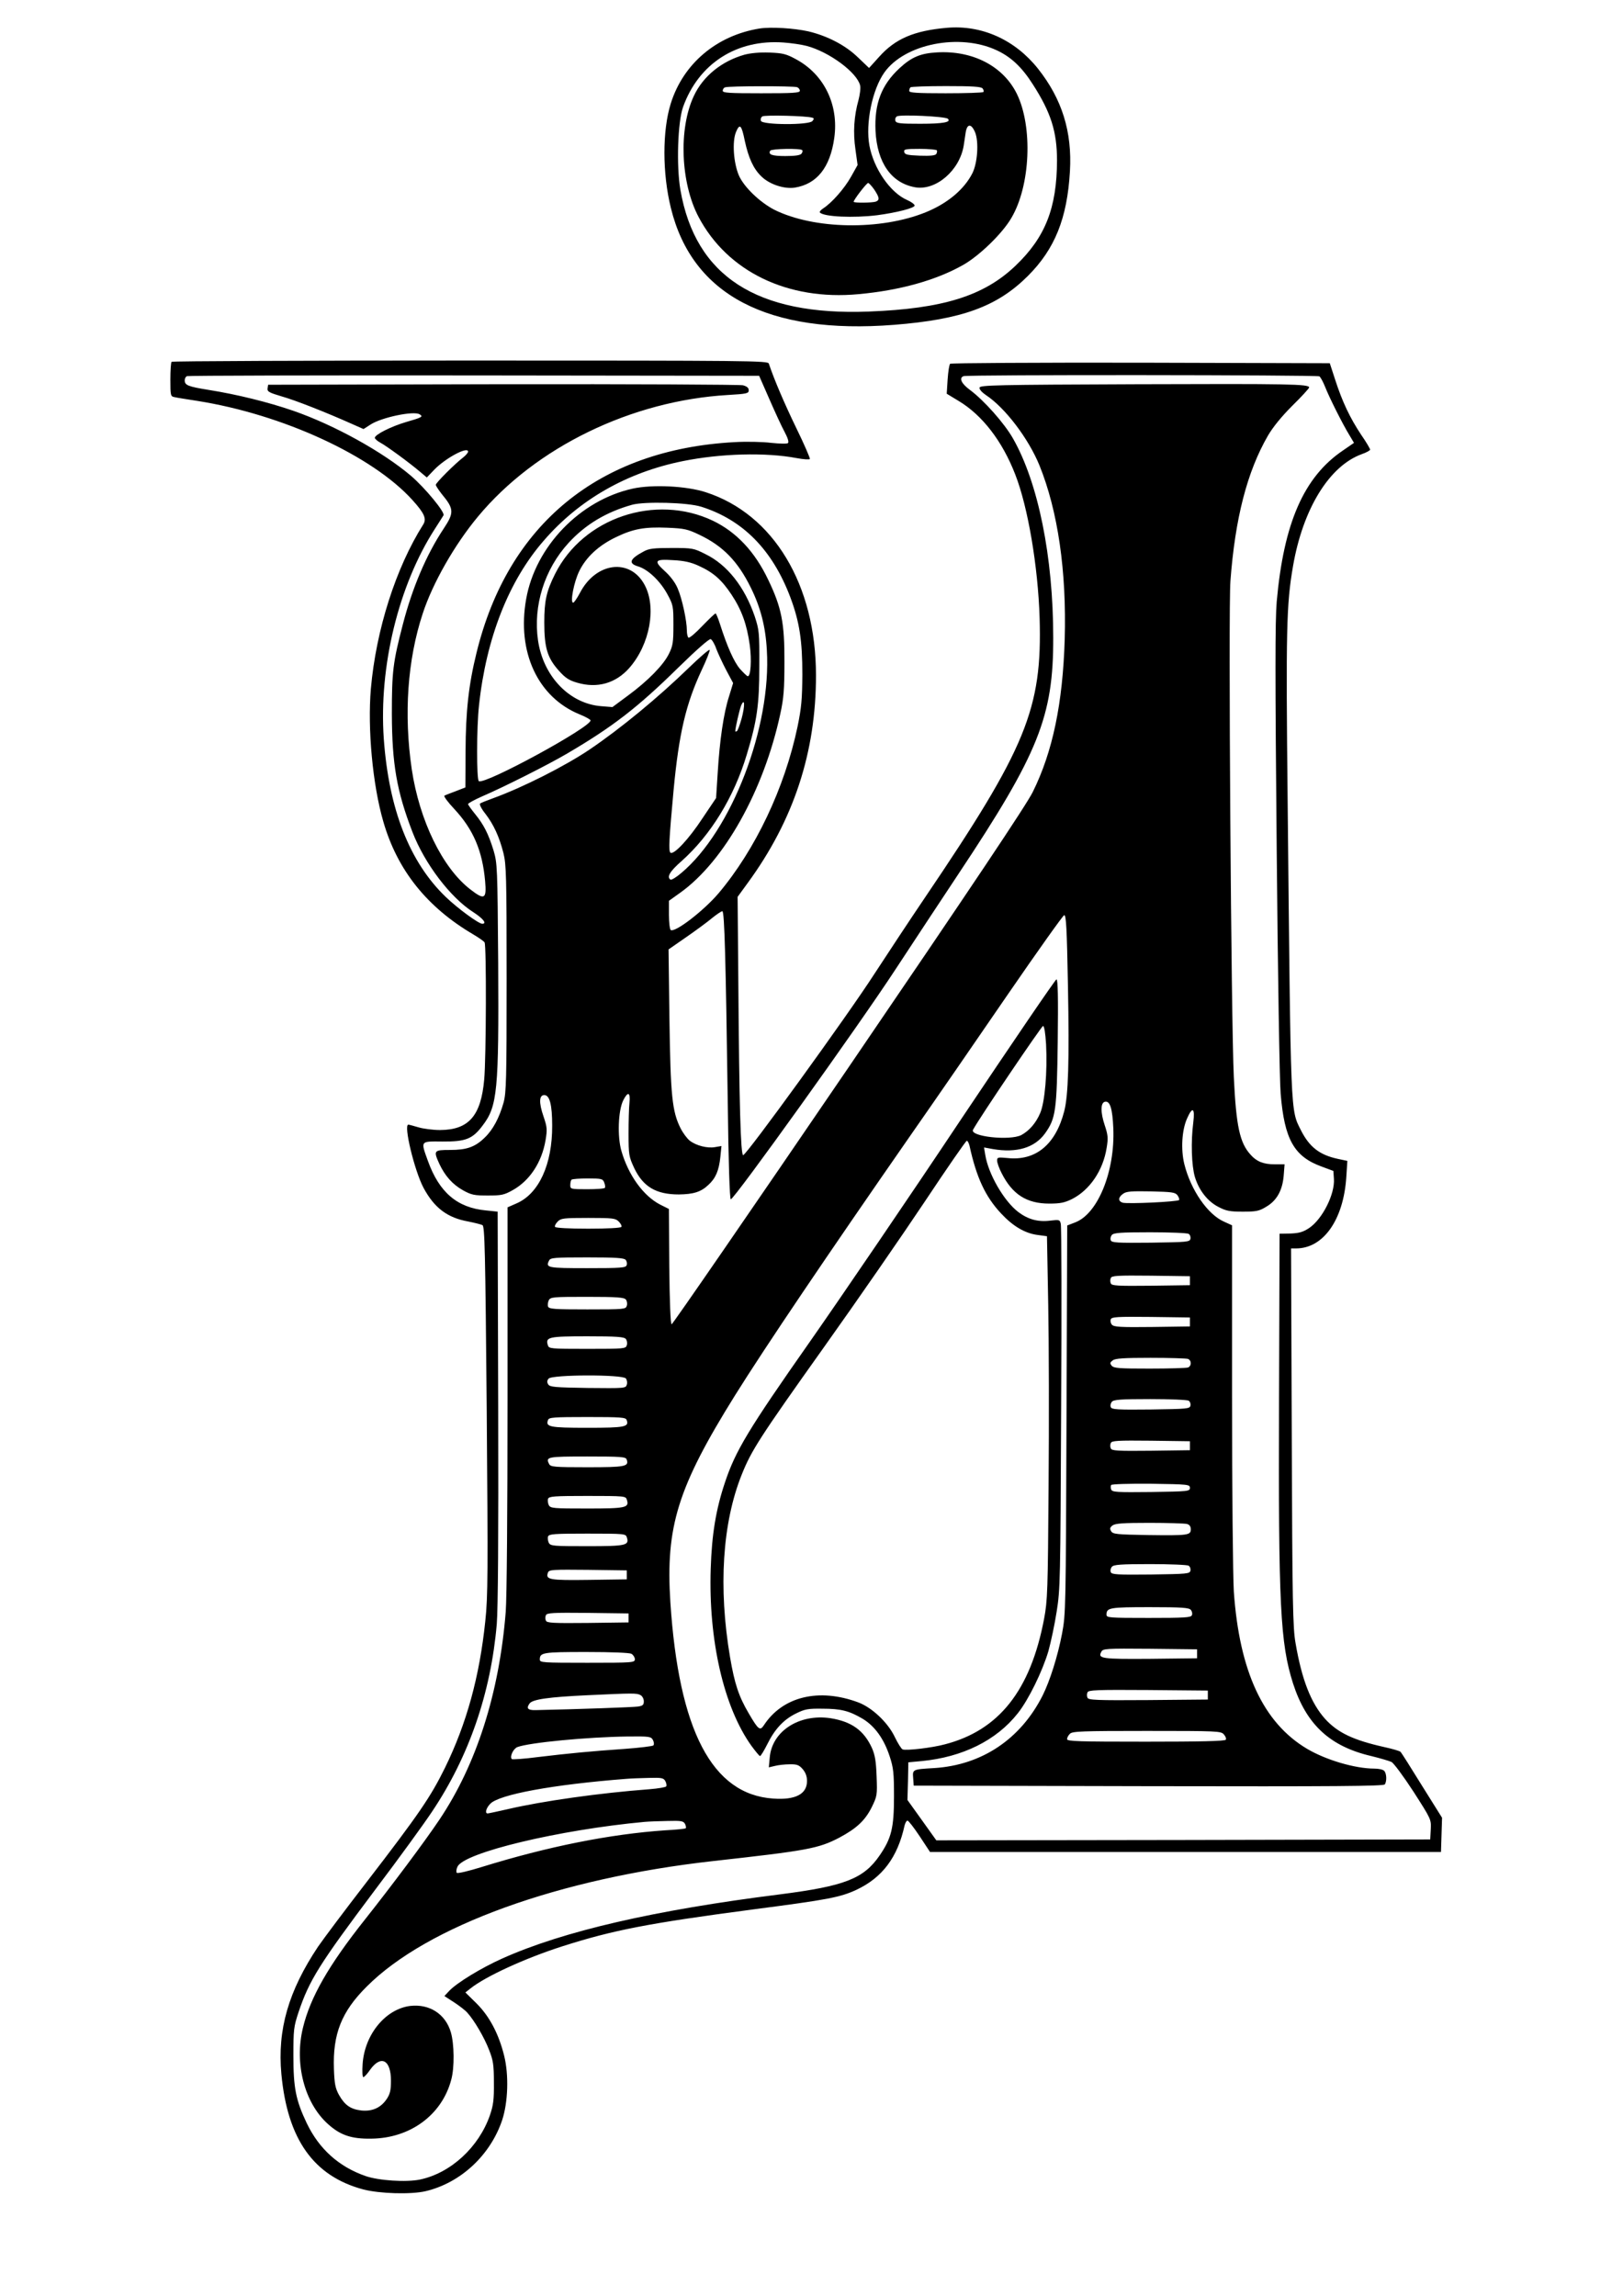<?xml version="1.0" standalone="no"?>
<!DOCTYPE svg PUBLIC "-//W3C//DTD SVG 20010904//EN"
 "http://www.w3.org/TR/2001/REC-SVG-20010904/DTD/svg10.dtd">
<svg version="1.0" xmlns="http://www.w3.org/2000/svg"
 width="905pt" height="1280pt" viewBox="0 0 905 1280"
 preserveAspectRatio="xMidYMid meet">
<g transform="translate(0,1280) scale(0.1,-0.1)"
fill="#000000" stroke="none">
<path d="M4235 12641 c-240 -39 -426 -197 -495 -419 -47 -151 -47 -388 1 -582
119 -485 541 -706 1244 -651 379 30 576 102 747 273 150 150 219 321 234 583
13 220 -44 403 -178 572 -128 161 -313 245 -508 228 -183 -16 -288 -61 -378
-162 l-56 -62 -63 60 c-69 67 -170 119 -275 144 -81 18 -209 26 -273 16z m263
-97 c125 -33 280 -147 298 -220 4 -14 -1 -51 -9 -82 -25 -89 -31 -181 -17
-275 l12 -87 -37 -66 c-37 -66 -107 -145 -155 -176 -14 -9 -22 -19 -18 -23 23
-24 188 -31 318 -15 107 14 210 40 210 54 0 7 -19 21 -42 31 -94 41 -186 175
-210 303 -23 124 16 314 84 409 114 159 419 219 625 123 80 -37 141 -94 202
-190 101 -157 135 -264 135 -425 -1 -264 -65 -428 -232 -587 -176 -168 -404
-239 -818 -255 -625 -24 -966 197 -1050 678 -23 134 -15 380 15 463 87 242
299 378 560 359 41 -3 99 -11 129 -19z m377 -801 c29 -44 31 -58 9 -67 -19 -7
-124 -8 -124 -1 0 11 72 105 81 105 4 0 20 -17 34 -37z"/>
<path d="M4151 12495 c-127 -36 -231 -120 -282 -230 -86 -182 -74 -484 26
-674 161 -305 497 -468 892 -431 230 21 431 77 582 162 91 51 220 176 270 262
107 180 121 509 31 693 -76 154 -245 242 -444 231 -93 -5 -143 -26 -211 -89
-100 -93 -140 -197 -133 -349 9 -177 88 -290 220 -314 116 -21 250 94 272 234
3 19 8 52 11 73 8 48 31 49 52 0 22 -53 14 -174 -16 -231 -46 -89 -138 -166
-258 -215 -253 -103 -626 -96 -846 14 -81 42 -169 127 -197 191 -30 71 -38
189 -16 242 21 50 31 40 49 -49 21 -96 48 -156 93 -199 45 -44 127 -71 186
-62 123 20 197 112 220 277 26 185 -57 355 -214 439 -55 30 -74 34 -148 37
-54 2 -105 -3 -139 -12z m293 -181 c9 -3 16 -12 16 -20 0 -12 -38 -14 -215
-14 -179 0 -215 2 -215 14 0 8 6 17 13 19 18 8 382 8 401 1z m1035 -7 c6 -8 8
-17 4 -20 -3 -4 -98 -7 -210 -7 -162 0 -203 3 -203 13 0 8 3 17 7 20 3 4 93 7
198 7 149 0 195 -3 204 -13z m-950 -163 c11 -3 11 -7 1 -19 -19 -23 -278 -22
-287 1 -3 9 0 20 8 25 13 9 247 3 278 -7z m756 -6 c21 -19 -24 -28 -153 -28
-112 0 -134 2 -139 16 -3 9 0 20 8 25 17 12 270 0 284 -13z m-812 -175 c4 -3
2 -12 -4 -20 -8 -9 -36 -13 -90 -13 -74 0 -97 8 -84 30 7 11 168 14 178 3z
m751 -1 c2 -4 1 -14 -3 -20 -5 -9 -33 -12 -92 -10 -70 3 -84 6 -87 21 -3 15 6
17 87 17 49 0 92 -4 95 -8z"/>
<path d="M957 10783 c-4 -3 -7 -48 -7 -99 0 -89 1 -94 23 -98 12 -3 69 -12
127 -21 475 -75 976 -305 1200 -553 66 -73 80 -104 60 -136 -153 -242 -263
-587 -292 -916 -19 -223 10 -536 69 -739 78 -272 244 -479 503 -631 30 -18 58
-37 62 -44 11 -16 9 -642 -2 -764 -18 -203 -86 -281 -246 -282 -39 0 -93 7
-120 15 -27 8 -53 15 -57 15 -28 0 34 -257 85 -353 60 -111 132 -166 249 -187
35 -7 71 -16 79 -20 13 -6 16 -137 24 -1029 7 -912 7 -1040 -8 -1179 -32 -309
-104 -571 -225 -818 -80 -162 -143 -255 -437 -637 -120 -155 -241 -317 -270
-359 -165 -247 -228 -463 -205 -711 34 -364 180 -569 456 -643 92 -24 266 -29
348 -10 195 46 361 200 427 396 33 100 38 252 11 360 -30 121 -82 220 -155
292 l-61 60 28 22 c85 68 306 169 512 235 285 91 482 129 1065 206 415 54 484
67 575 109 145 68 230 181 269 359 4 15 11 27 16 27 6 0 36 -39 68 -87 l58
-88 1424 0 1425 0 3 95 3 96 -112 179 c-61 99 -115 184 -119 188 -4 5 -45 17
-91 27 -174 39 -260 80 -331 158 -78 88 -129 217 -164 422 -15 83 -18 224 -21
1148 l-4 1052 28 0 c152 0 264 159 280 396 l6 92 -52 11 c-103 22 -159 66
-206 158 -60 120 -57 56 -75 1838 -10 952 -7 1096 30 1309 55 319 202 558 383
624 26 9 47 21 47 25 0 5 -22 43 -50 83 -63 95 -105 184 -144 304 l-31 95
-1055 3 c-579 1 -1058 -2 -1062 -6 -5 -5 -11 -44 -14 -88 l-5 -79 66 -40 c132
-79 244 -224 316 -410 71 -181 127 -513 136 -800 15 -507 -74 -724 -640 -1560
-78 -115 -204 -306 -281 -424 -150 -233 -714 -1011 -732 -1011 -14 0 -22 280
-27 962 l-4 478 56 77 c257 351 381 730 381 1157 0 506 -237 900 -615 1022
-108 35 -297 44 -407 20 -294 -65 -542 -322 -594 -615 -53 -296 65 -549 299
-644 32 -13 59 -28 60 -33 4 -37 -589 -360 -623 -339 -13 8 -13 297 1 423 40
374 166 695 362 919 196 227 462 379 773 442 211 43 464 50 637 17 37 -7 70
-9 73 -5 2 4 -31 81 -75 171 -66 136 -124 271 -154 361 -6 16 -94 17 -1665 17
-912 0 -1662 -3 -1665 -7z m3333 -208 c31 -71 69 -154 85 -183 17 -32 25 -56
19 -62 -5 -5 -44 -4 -94 1 -47 6 -139 8 -205 4 -754 -41 -1263 -457 -1438
-1175 -44 -178 -60 -326 -61 -548 l-1 -202 -54 -21 c-30 -11 -58 -22 -63 -25
-5 -3 20 -37 55 -74 107 -115 157 -234 172 -402 9 -101 -3 -108 -83 -46 -155
120 -283 383 -326 669 -45 307 -24 610 61 868 55 169 178 385 309 542 321 386
856 646 1394 677 105 6 115 9 115 26 0 14 -10 22 -32 28 -17 4 -620 7 -1340 6
l-1308 -3 -3 -21 c-2 -17 8 -23 79 -44 75 -21 250 -90 395 -155 l61 -27 39 25
c61 40 242 78 274 57 21 -13 14 -17 -76 -43 -82 -24 -174 -70 -174 -88 0 -5
14 -18 31 -27 34 -18 161 -111 221 -162 l38 -32 43 45 c64 65 187 130 187 99
0 -6 -12 -20 -27 -32 -47 -36 -153 -142 -153 -153 0 -5 15 -28 33 -51 69 -83
70 -104 11 -193 -97 -146 -175 -330 -228 -535 -55 -211 -61 -263 -61 -498 1
-279 27 -431 115 -659 68 -176 211 -365 340 -447 54 -35 77 -64 49 -64 -20 0
-135 84 -203 149 -202 194 -318 489 -346 883 -28 401 82 854 284 1168 23 36
45 70 49 77 10 16 -102 152 -181 220 -159 135 -429 284 -657 363 -139 48 -313
91 -470 116 -117 19 -135 26 -135 54 0 10 6 21 13 23 6 3 727 5 1601 4 l1589
-2 57 -130z m3067 127 c6 -4 21 -31 32 -59 24 -61 99 -210 136 -270 l25 -42
-61 -42 c-219 -148 -331 -405 -370 -844 -9 -110 -9 -409 0 -1380 6 -682 16
-1295 22 -1362 21 -256 75 -352 232 -408 l62 -23 3 -44 c6 -86 -65 -226 -139
-275 -34 -22 -55 -28 -103 -30 l-61 -1 -3 -924 c-4 -1152 7 -1359 78 -1583 74
-229 205 -351 436 -405 49 -12 100 -27 113 -33 13 -7 67 -80 123 -166 98 -153
99 -154 96 -210 l-3 -56 -1377 -3 -1377 -2 -80 112 -81 113 3 105 2 105 75 7
c227 22 416 115 535 266 60 75 138 235 171 347 14 50 35 149 46 220 20 124 21
173 25 1134 3 552 2 1014 -2 1028 -5 23 -8 24 -58 18 -68 -9 -125 7 -179 48
-80 61 -167 212 -184 318 l-7 42 49 -9 c133 -23 233 7 291 87 60 84 66 125 71
512 3 245 1 347 -7 347 -6 0 -244 -350 -530 -777 -285 -428 -666 -987 -845
-1243 -343 -489 -415 -608 -474 -786 -50 -149 -73 -289 -79 -480 -13 -399 73
-772 227 -987 23 -31 44 -57 48 -57 4 0 22 29 40 65 42 85 91 138 160 172 50
25 68 28 147 27 105 0 150 -12 225 -56 68 -41 119 -112 151 -210 21 -64 24
-92 24 -223 0 -175 -14 -233 -80 -329 -89 -130 -195 -171 -555 -217 -700 -88
-1209 -205 -1550 -358 -116 -52 -249 -133 -294 -179 l-28 -30 54 -35 c29 -19
63 -45 74 -58 39 -43 95 -139 121 -207 23 -58 27 -83 27 -182 1 -95 -3 -126
-22 -182 -62 -179 -219 -323 -390 -359 -77 -16 -231 -6 -305 20 -148 52 -257
150 -326 293 -62 130 -75 198 -75 378 0 144 2 161 28 240 61 182 116 269 432
690 127 168 268 362 313 430 206 307 328 662 361 1045 7 87 10 485 8 1215 l-3
1085 -66 7 c-160 15 -260 101 -323 276 -41 114 -44 109 82 108 128 -1 167 14
223 89 83 108 91 195 87 906 -4 539 -5 556 -26 628 -29 94 -55 144 -103 203
-21 26 -39 51 -39 55 0 5 35 24 78 43 121 52 365 175 471 237 258 151 397 259
623 481 102 100 173 162 181 159 7 -3 22 -27 31 -54 10 -26 35 -80 56 -120
l38 -71 -23 -75 c-30 -93 -52 -244 -63 -425 l-9 -141 -76 -113 c-76 -116 -159
-204 -178 -192 -12 7 -8 77 17 349 30 318 69 481 156 668 28 59 48 110 45 114
-4 3 -55 -41 -114 -98 -174 -169 -382 -340 -553 -456 -139 -94 -375 -213 -540
-273 -36 -13 -69 -26 -73 -30 -5 -4 8 -30 29 -56 47 -61 78 -129 101 -219 16
-64 18 -127 18 -700 0 -566 -2 -636 -17 -692 -24 -85 -59 -151 -105 -195 -54
-53 -101 -69 -194 -69 -90 0 -93 -3 -59 -78 31 -66 73 -114 132 -147 47 -26
63 -29 138 -29 76 0 91 3 139 30 95 53 162 155 183 278 10 60 9 73 -11 132
-27 78 -25 120 4 120 30 0 44 -54 44 -170 1 -216 -74 -380 -199 -434 l-50 -22
0 -1063 c0 -637 -4 -1115 -10 -1192 -36 -453 -163 -851 -370 -1159 -81 -121
-265 -367 -414 -555 -204 -257 -306 -435 -347 -606 -48 -198 8 -416 138 -534
69 -63 131 -85 243 -83 217 2 394 132 446 328 19 68 17 200 -2 265 -30 102
-119 159 -226 147 -138 -17 -255 -159 -266 -324 -3 -40 -1 -73 4 -73 5 0 22
18 37 40 61 86 117 57 117 -60 0 -53 -5 -74 -23 -101 -33 -50 -81 -71 -142
-65 -60 7 -92 29 -125 87 -20 37 -25 60 -28 144 -7 195 42 320 183 460 337
338 1072 604 1935 700 521 58 583 69 700 130 97 52 144 96 181 170 30 62 31
67 27 172 -3 84 -9 119 -26 158 -45 98 -113 147 -231 166 -174 26 -327 -72
-339 -220 l-5 -54 34 8 c19 5 56 9 82 9 41 1 53 -4 73 -27 16 -19 24 -40 24
-66 0 -73 -64 -107 -189 -98 -340 23 -526 379 -573 1095 -27 422 41 640 360
1152 168 269 518 787 974 1443 137 196 384 554 549 795 165 240 306 438 313
440 11 2 15 -73 21 -394 8 -420 2 -612 -21 -700 -48 -185 -159 -277 -316 -260
-54 5 -58 4 -58 -14 0 -12 11 -43 25 -70 60 -119 140 -170 266 -170 61 0 85 5
126 25 99 50 174 159 194 287 9 54 7 71 -11 125 -24 72 -24 126 2 131 28 5 41
-38 46 -148 10 -240 -86 -477 -213 -525 l-44 -17 -4 -1082 c-4 -1059 -4 -1083
-25 -1194 -24 -126 -68 -264 -108 -344 -123 -244 -339 -388 -604 -405 -122 -7
-122 -7 -118 -56 l3 -42 1309 -3 c1041 -2 1311 0 1318 10 12 19 10 62 -4 76
-7 7 -31 12 -54 12 -108 0 -270 48 -375 110 -245 145 -378 432 -409 877 -5 83
-10 565 -10 1095 l0 947 -44 20 c-92 40 -186 177 -222 321 -20 81 -14 189 15
254 30 69 45 60 35 -21 -14 -106 -10 -241 9 -305 23 -75 71 -136 132 -167 42
-22 63 -26 135 -26 74 0 91 3 130 27 59 34 91 91 98 173 l5 64 -56 0 c-60 0
-100 15 -133 53 -61 66 -81 159 -94 433 -15 307 -31 2613 -19 2765 26 350 93
610 209 811 28 48 76 107 136 167 52 51 94 97 94 102 0 19 -112 21 -960 18
-790 -3 -875 -5 -878 -19 -2 -9 13 -26 35 -41 108 -71 238 -243 299 -392 103
-254 152 -591 141 -971 -11 -357 -67 -626 -178 -850 -34 -70 -344 -533 -1027
-1535 -538 -789 -982 -1434 -987 -1433 -6 2 -11 125 -13 323 l-2 320 -48 24
c-94 48 -178 164 -217 300 -23 79 -18 224 10 281 26 52 41 47 35 -13 -3 -26
-5 -103 -5 -172 0 -119 2 -128 31 -191 50 -105 122 -148 249 -148 83 1 124 14
166 54 40 37 58 79 66 156 l6 60 -35 -6 c-43 -8 -106 8 -142 36 -15 12 -38 43
-51 69 -47 93 -56 182 -62 606 l-5 391 98 68 c55 38 120 86 145 107 26 21 51
38 57 38 12 0 19 -273 30 -1054 4 -351 11 -550 17 -552 16 -5 714 969 918
1281 101 154 260 395 353 535 446 671 528 876 527 1315 0 452 -84 864 -224
1110 -48 85 -162 213 -240 271 -48 35 -63 67 -36 77 20 9 1971 7 1984 -1z
m-3447 -727 c232 -73 397 -240 497 -505 51 -136 67 -241 67 -430 -1 -139 -5
-185 -27 -292 -72 -342 -235 -685 -441 -929 -83 -97 -241 -219 -266 -204 -5 3
-10 42 -10 85 l0 78 63 45 c245 175 466 570 558 997 19 87 23 137 23 290 1
217 -16 303 -90 457 -75 158 -178 267 -309 330 -320 152 -723 17 -880 -297
-48 -96 -60 -149 -60 -270 0 -141 17 -198 82 -270 36 -40 56 -53 101 -66 112
-33 215 -4 291 82 115 131 153 339 85 464 -81 150 -271 126 -360 -45 -16 -30
-33 -55 -38 -55 -18 0 4 115 34 176 38 78 108 143 204 189 97 47 160 58 286
53 97 -4 114 -8 181 -40 130 -62 213 -147 285 -293 55 -111 83 -219 90 -350
26 -428 -196 -1006 -477 -1242 -28 -24 -55 -40 -60 -37 -23 14 -4 46 61 103
163 145 293 357 364 594 57 187 70 278 70 492 1 192 -1 203 -26 280 -56 163
-153 287 -275 346 -65 33 -72 34 -188 34 -98 0 -126 -3 -155 -19 -79 -42 -89
-67 -31 -84 55 -17 122 -81 162 -154 33 -61 34 -67 34 -173 0 -96 -3 -116 -25
-160 -30 -62 -118 -152 -230 -234 l-85 -63 -63 5 c-177 14 -323 167 -352 367
-28 193 36 397 171 544 94 102 208 171 354 212 70 19 309 13 385 -11z m-15
-329 c82 -37 128 -77 184 -161 57 -86 86 -167 102 -283 11 -83 5 -172 -11
-172 -5 0 -24 19 -44 41 -34 40 -72 126 -112 252 -10 31 -21 57 -24 57 -4 0
-37 -32 -74 -70 -37 -39 -71 -68 -77 -65 -5 4 -9 21 -9 40 0 54 -27 179 -51
234 -13 32 -41 69 -71 96 -65 59 -58 69 47 62 60 -3 99 -12 140 -31z m240
-853 c-10 -35 -21 -66 -26 -69 -5 -3 -9 -3 -9 -1 0 19 23 118 32 142 21 50 23
1 3 -72z m1698 -1815 c8 -153 -7 -325 -33 -384 -24 -56 -61 -98 -105 -122 -64
-33 -291 -8 -269 30 36 67 382 578 390 578 7 0 13 -38 17 -102z m-427 -565
c39 -179 89 -285 176 -378 67 -72 134 -111 204 -120 l52 -7 7 -382 c4 -209 5
-664 2 -1011 -4 -587 -6 -638 -25 -740 -76 -400 -252 -622 -554 -700 -70 -19
-215 -36 -235 -28 -7 3 -26 33 -43 68 -38 81 -127 165 -204 194 -220 82 -422
33 -527 -128 -21 -32 -31 -24 -84 67 -56 95 -79 166 -104 312 -66 389 -43 750
65 1019 54 135 99 205 459 711 186 261 439 627 563 813 123 185 228 337 233
337 5 0 11 -12 15 -27z m-2037 -205 c5 -13 7 -26 4 -30 -2 -5 -47 -8 -99 -8
-92 0 -94 1 -94 23 0 13 3 27 7 30 3 4 44 7 90 7 78 0 84 -2 92 -22z m3197
-72 c7 -10 11 -22 9 -26 -6 -10 -289 -23 -315 -15 -26 8 -26 30 3 50 18 13 45
15 155 13 118 -3 135 -5 148 -22z m-3116 -146 c12 -12 18 -25 15 -30 -4 -6
-81 -10 -185 -10 -104 0 -181 4 -185 10 -3 5 3 18 15 30 18 18 32 20 170 20
138 0 152 -2 170 -20z m3178 -69 c8 -5 12 -17 10 -27 -3 -18 -17 -19 -221 -22
-188 -2 -218 0 -223 13 -4 8 -1 22 6 30 10 12 48 15 214 15 110 0 207 -4 214
-9z m-3139 -145 c6 -7 9 -21 5 -30 -5 -14 -32 -16 -219 -16 -223 0 -234 2
-213 43 8 15 28 17 212 17 160 0 206 -3 215 -14z m3146 -116 l0 -25 -218 -3
c-187 -2 -218 0 -223 13 -4 8 -4 22 0 30 5 13 36 15 223 13 l218 -3 0 -25z
m-3145 -105 c6 -8 9 -23 5 -35 -6 -19 -13 -20 -220 -20 -184 0 -214 2 -219 16
-3 8 -1 24 4 35 10 18 23 19 214 19 166 0 206 -3 216 -15z m3145 -125 l0 -25
-211 -3 c-178 -2 -213 0 -224 13 -7 8 -10 22 -6 30 5 13 35 15 223 13 l218 -3
0 -25z m-3145 -95 c6 -8 9 -23 5 -35 -6 -19 -13 -20 -220 -20 -207 0 -214 1
-220 20 -15 46 4 50 220 50 165 0 205 -3 215 -15z m3134 -111 c21 -8 21 -40 0
-48 -9 -3 -105 -6 -214 -6 -169 0 -199 2 -211 16 -11 14 -10 18 6 30 14 11 63
14 211 14 106 0 199 -3 208 -6z m-3134 -109 c6 -8 9 -23 5 -35 -6 -20 -12 -20
-217 -18 -184 3 -212 5 -221 20 -8 12 -7 21 2 32 19 23 412 24 431 1z m3138
-124 c8 -5 12 -17 10 -27 -3 -18 -17 -19 -221 -22 -188 -2 -218 0 -223 13 -4
8 -1 22 6 30 10 12 48 15 214 15 110 0 207 -4 214 -9z m-3134 -107 c15 -39 -7
-44 -219 -44 -212 0 -234 5 -219 44 5 14 32 16 219 16 187 0 214 -2 219 -16z
m3141 -144 l0 -25 -218 -3 c-187 -2 -218 0 -223 13 -4 8 -4 22 0 30 5 13 36
15 223 13 l218 -3 0 -25z m-3141 -76 c15 -40 -7 -44 -220 -44 -184 0 -204 2
-212 18 -21 40 -10 42 213 42 187 0 214 -2 219 -16z m3141 -159 c0 -19 -8 -20
-216 -23 -192 -2 -217 -1 -223 14 -3 9 -3 20 0 25 3 5 96 8 222 7 209 -3 217
-4 217 -23z m-3140 -65 c15 -46 -3 -50 -221 -50 -191 0 -204 1 -214 19 -5 11
-7 27 -4 35 5 14 35 16 219 16 207 0 214 -1 220 -20z m3123 -136 c15 -4 22
-14 22 -30 0 -33 -16 -35 -239 -32 -174 3 -195 5 -205 21 -9 15 -7 21 8 33 16
11 59 14 205 14 102 0 196 -3 209 -6z m-3123 -74 c15 -46 -3 -50 -221 -50
-191 0 -204 1 -214 19 -5 11 -7 27 -4 35 5 14 35 16 219 16 207 0 214 -1 220
-20z m3133 -159 c8 -5 12 -17 10 -27 -3 -18 -17 -19 -221 -22 -188 -2 -218 0
-223 13 -4 8 -1 22 6 30 10 12 48 15 214 15 110 0 207 -4 214 -9z m-3133 -51
l0 -25 -211 -3 c-222 -3 -244 1 -228 42 6 15 29 16 223 14 l216 -3 0 -25z
m3145 -195 c7 -8 10 -22 6 -30 -5 -13 -40 -15 -241 -15 -220 0 -235 1 -235 18
0 39 16 42 241 42 179 0 219 -3 229 -15z m-3135 -45 l0 -25 -228 -3 c-196 -2
-228 0 -233 13 -4 8 -4 22 0 30 5 13 37 15 233 13 l228 -3 0 -25z m3170 -200
l0 -25 -259 -3 c-272 -2 -296 1 -275 39 9 18 23 19 272 17 l262 -3 0 -25z
m-3154 0 c10 -6 19 -20 19 -30 0 -19 -8 -20 -265 -20 -249 0 -265 1 -265 18 0
39 16 42 258 42 142 0 241 -4 253 -10z m3214 -230 l0 -25 -333 -3 c-289 -2
-333 0 -338 13 -4 8 -4 22 0 30 5 13 49 15 338 13 l333 -3 0 -25z m-3164 0
c11 -6 19 -21 19 -35 0 -20 -6 -25 -32 -29 -26 -4 -334 -15 -572 -20 -43 -1
-53 10 -33 37 16 23 107 36 322 46 256 12 275 12 296 1z m3253 -219 c10 -11
15 -25 11 -30 -4 -8 -146 -11 -446 -11 -374 0 -439 2 -439 14 0 8 7 22 16 30
13 14 66 16 428 16 396 0 414 -1 430 -19z m-3183 -32 c6 -12 7 -25 2 -30 -4
-4 -75 -13 -158 -19 -188 -13 -313 -25 -488 -46 -75 -10 -140 -14 -143 -11
-13 13 8 58 31 67 67 25 388 56 617 59 120 1 128 0 139 -20z m69 -229 c6 -11
8 -24 5 -29 -3 -5 -44 -12 -93 -16 -279 -21 -597 -66 -790 -111 -57 -13 -108
-24 -113 -24 -16 0 -9 29 14 53 47 52 348 108 762 140 22 2 77 4 122 5 73 2
83 0 93 -18z m110 -239 c5 -11 7 -22 3 -24 -5 -3 -55 -8 -113 -11 -307 -21
-654 -90 -1025 -205 -71 -22 -133 -37 -138 -32 -4 4 -3 20 4 34 36 79 568 206
1044 250 22 2 79 4 127 5 77 2 89 0 98 -17z"/>
</g>
</svg>
